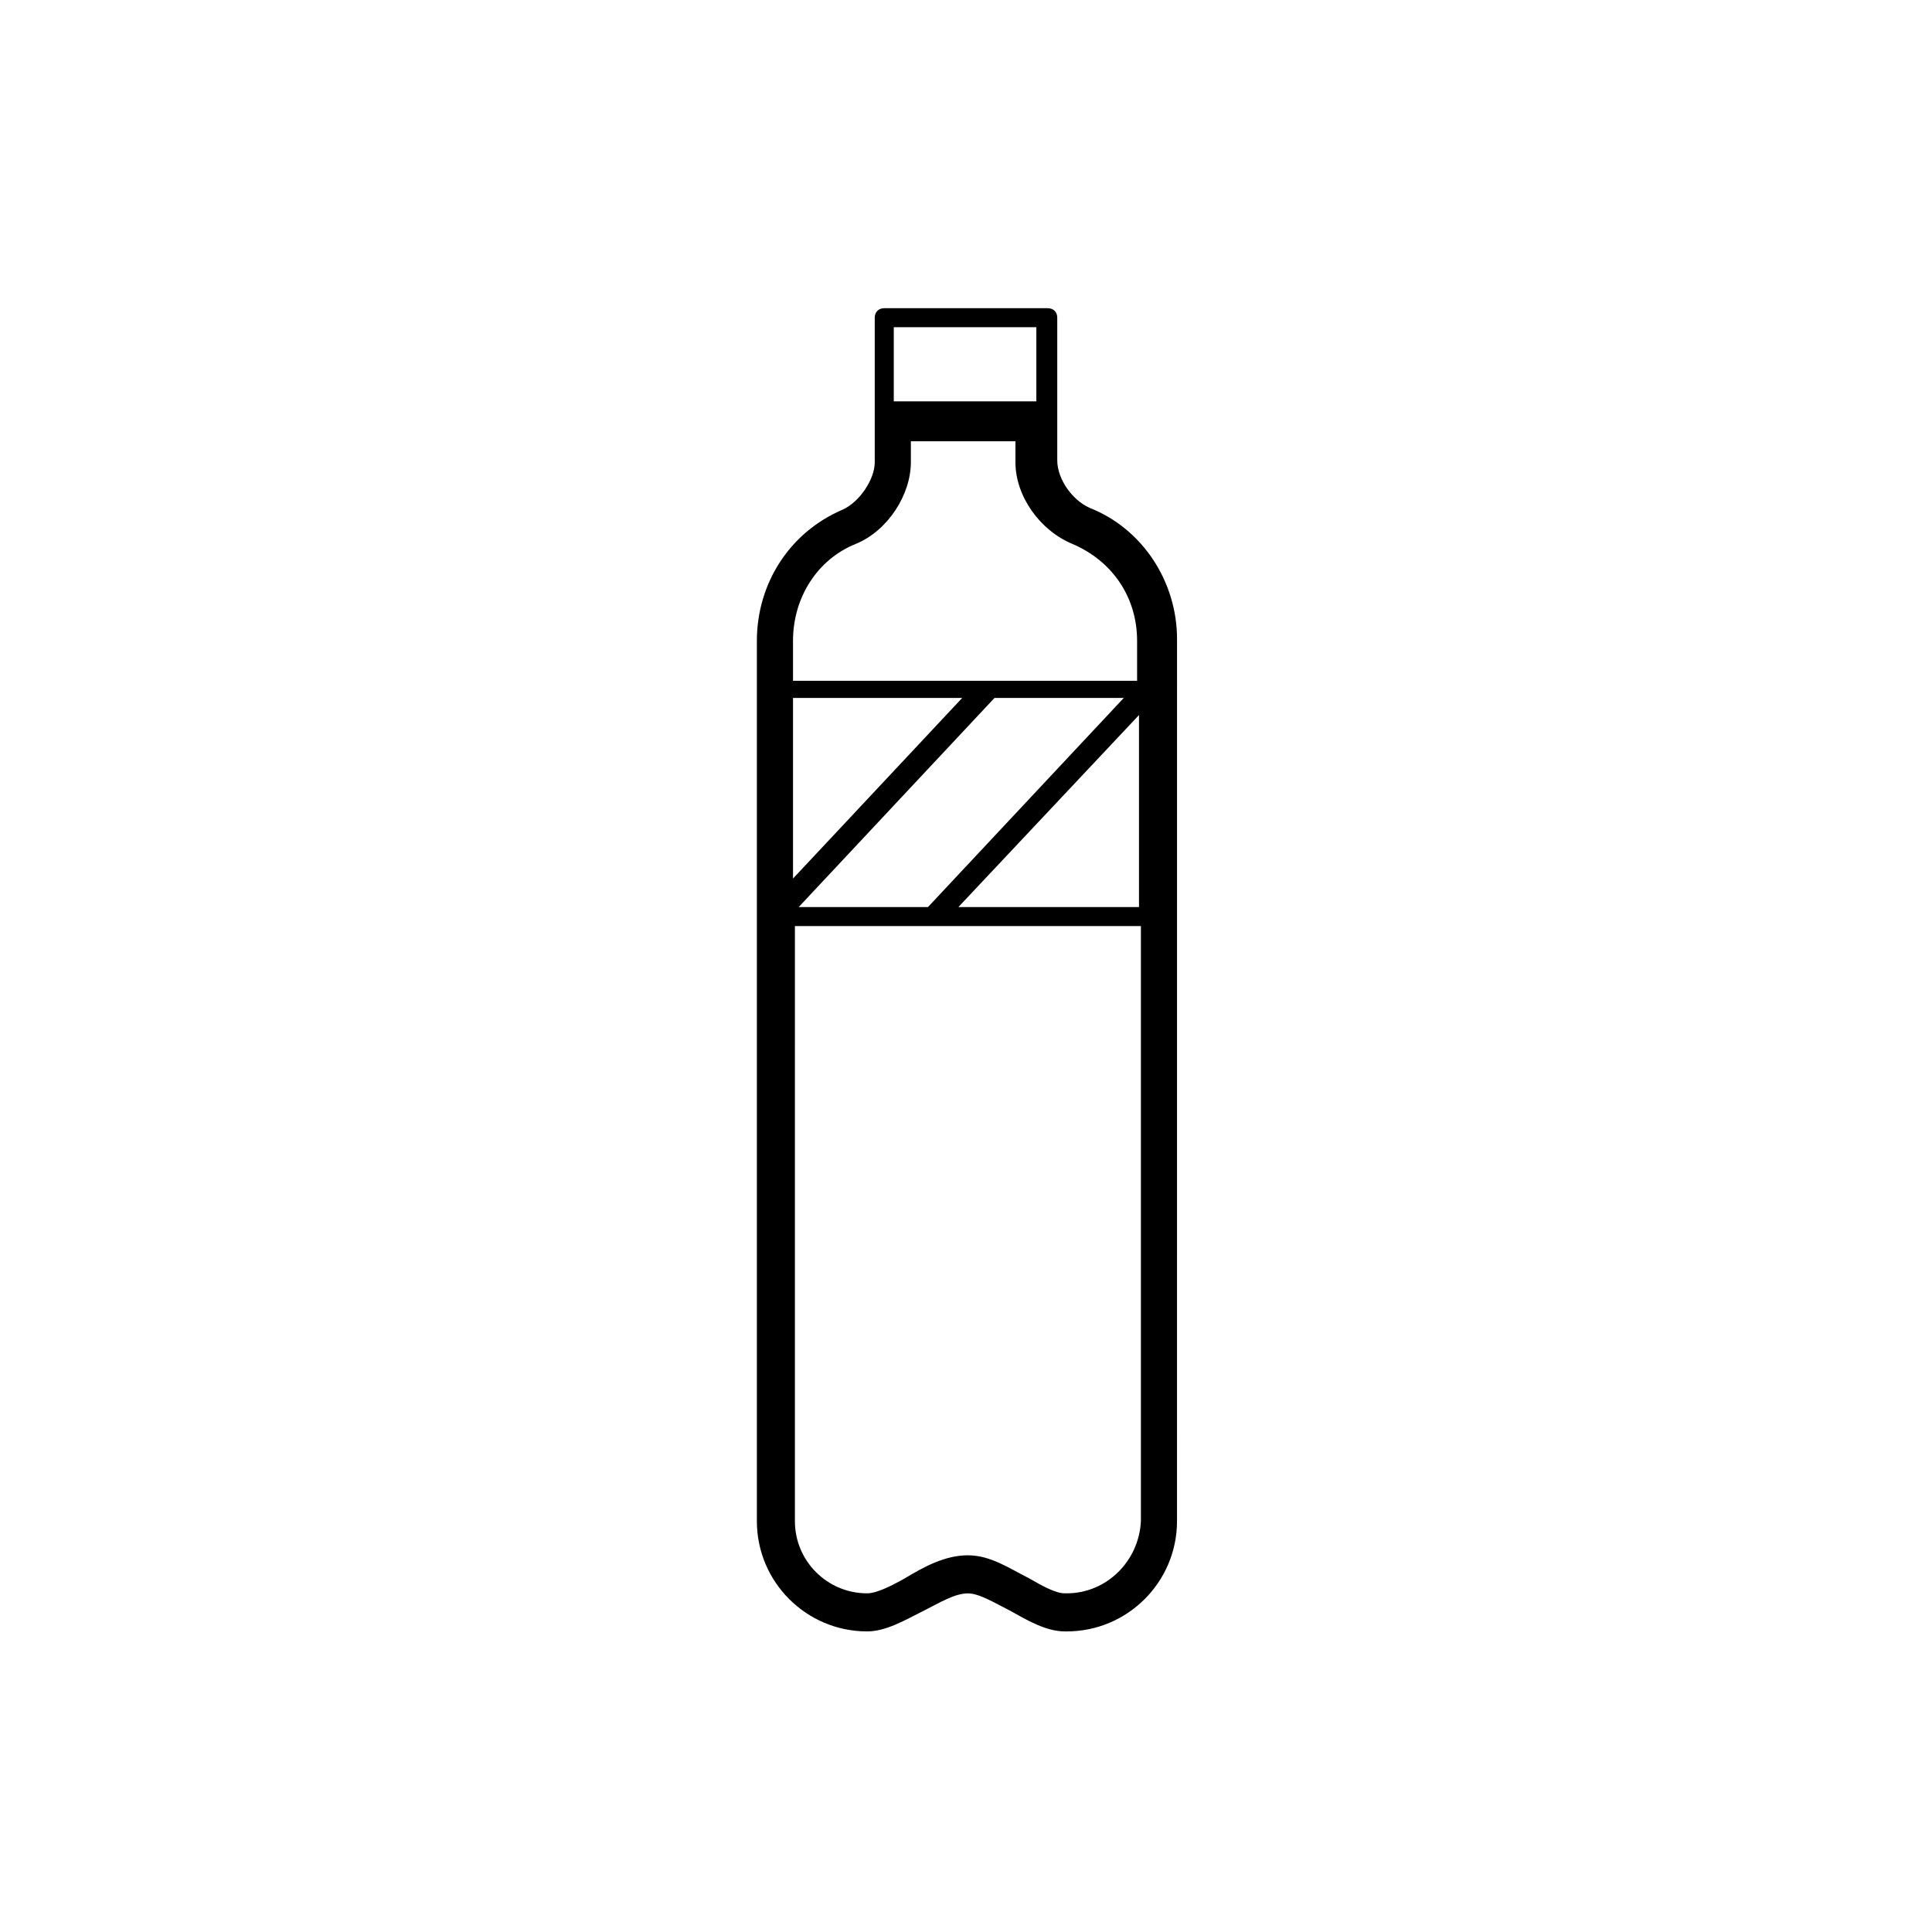 <?xml version="1.0" encoding="UTF-8"?>
<!-- Uploaded to: SVG Repo, www.svgrepo.com, Generator: SVG Repo Mixer Tools -->
<svg fill="#000000" width="800px" height="800px" version="1.1" viewBox="144 144 512 512" xmlns="http://www.w3.org/2000/svg">
 <path d="m432.75 278.58c-4.535-2.016-8.566-7.559-8.566-12.594v-37.789c0-1.512-1.008-2.519-2.519-2.519h-43.328c-1.512 0-2.519 1.008-2.519 2.519v29.223 0.504 8.566c0 4.535-4.031 10.578-8.566 12.594-14.105 6.047-22.672 19.648-22.672 34.762v233.27c0 16.121 13.098 29.223 29.223 29.223 5.039 0 10.078-3.023 15.113-5.543 4.031-2.016 8.062-4.535 11.586-4.535 3.023 0 7.055 2.519 11.082 4.535 4.535 2.519 9.574 5.543 14.609 5.543h0.504c16.121 0 29.223-13.098 29.223-29.223l0.008-233.77c0-15.113-9.07-29.223-23.176-34.762zm-78.594 50.379h44.84l-44.84 47.863zm53.402 0h34.258l-51.891 55.418h-34.258zm38.289 4.535v50.883h-47.863zm-27.203-102.78v19.648h-37.785v-19.648zm-47.863 57.434c8.566-3.527 14.609-13.098 14.609-21.664v-5.543h27.711v5.543c0 9.07 6.551 18.137 15.113 21.664 10.578 4.535 17.129 14.105 17.129 25.695v10.578h-91.188v-10.578c0-11.59 6.551-21.664 16.625-25.695zm55.922 278.1h-0.504c-2.519 0-6.047-2.016-9.574-4.031-5.039-2.519-10.078-6.047-16.121-6.047-6.047 0-11.586 3.023-16.625 6.047-3.527 2.016-7.559 4.031-10.078 4.031-10.578 0-19.145-8.566-19.145-19.145l0.004-157.69h91.691v157.69c-0.504 10.582-9.066 19.145-19.648 19.145z"/>
</svg>